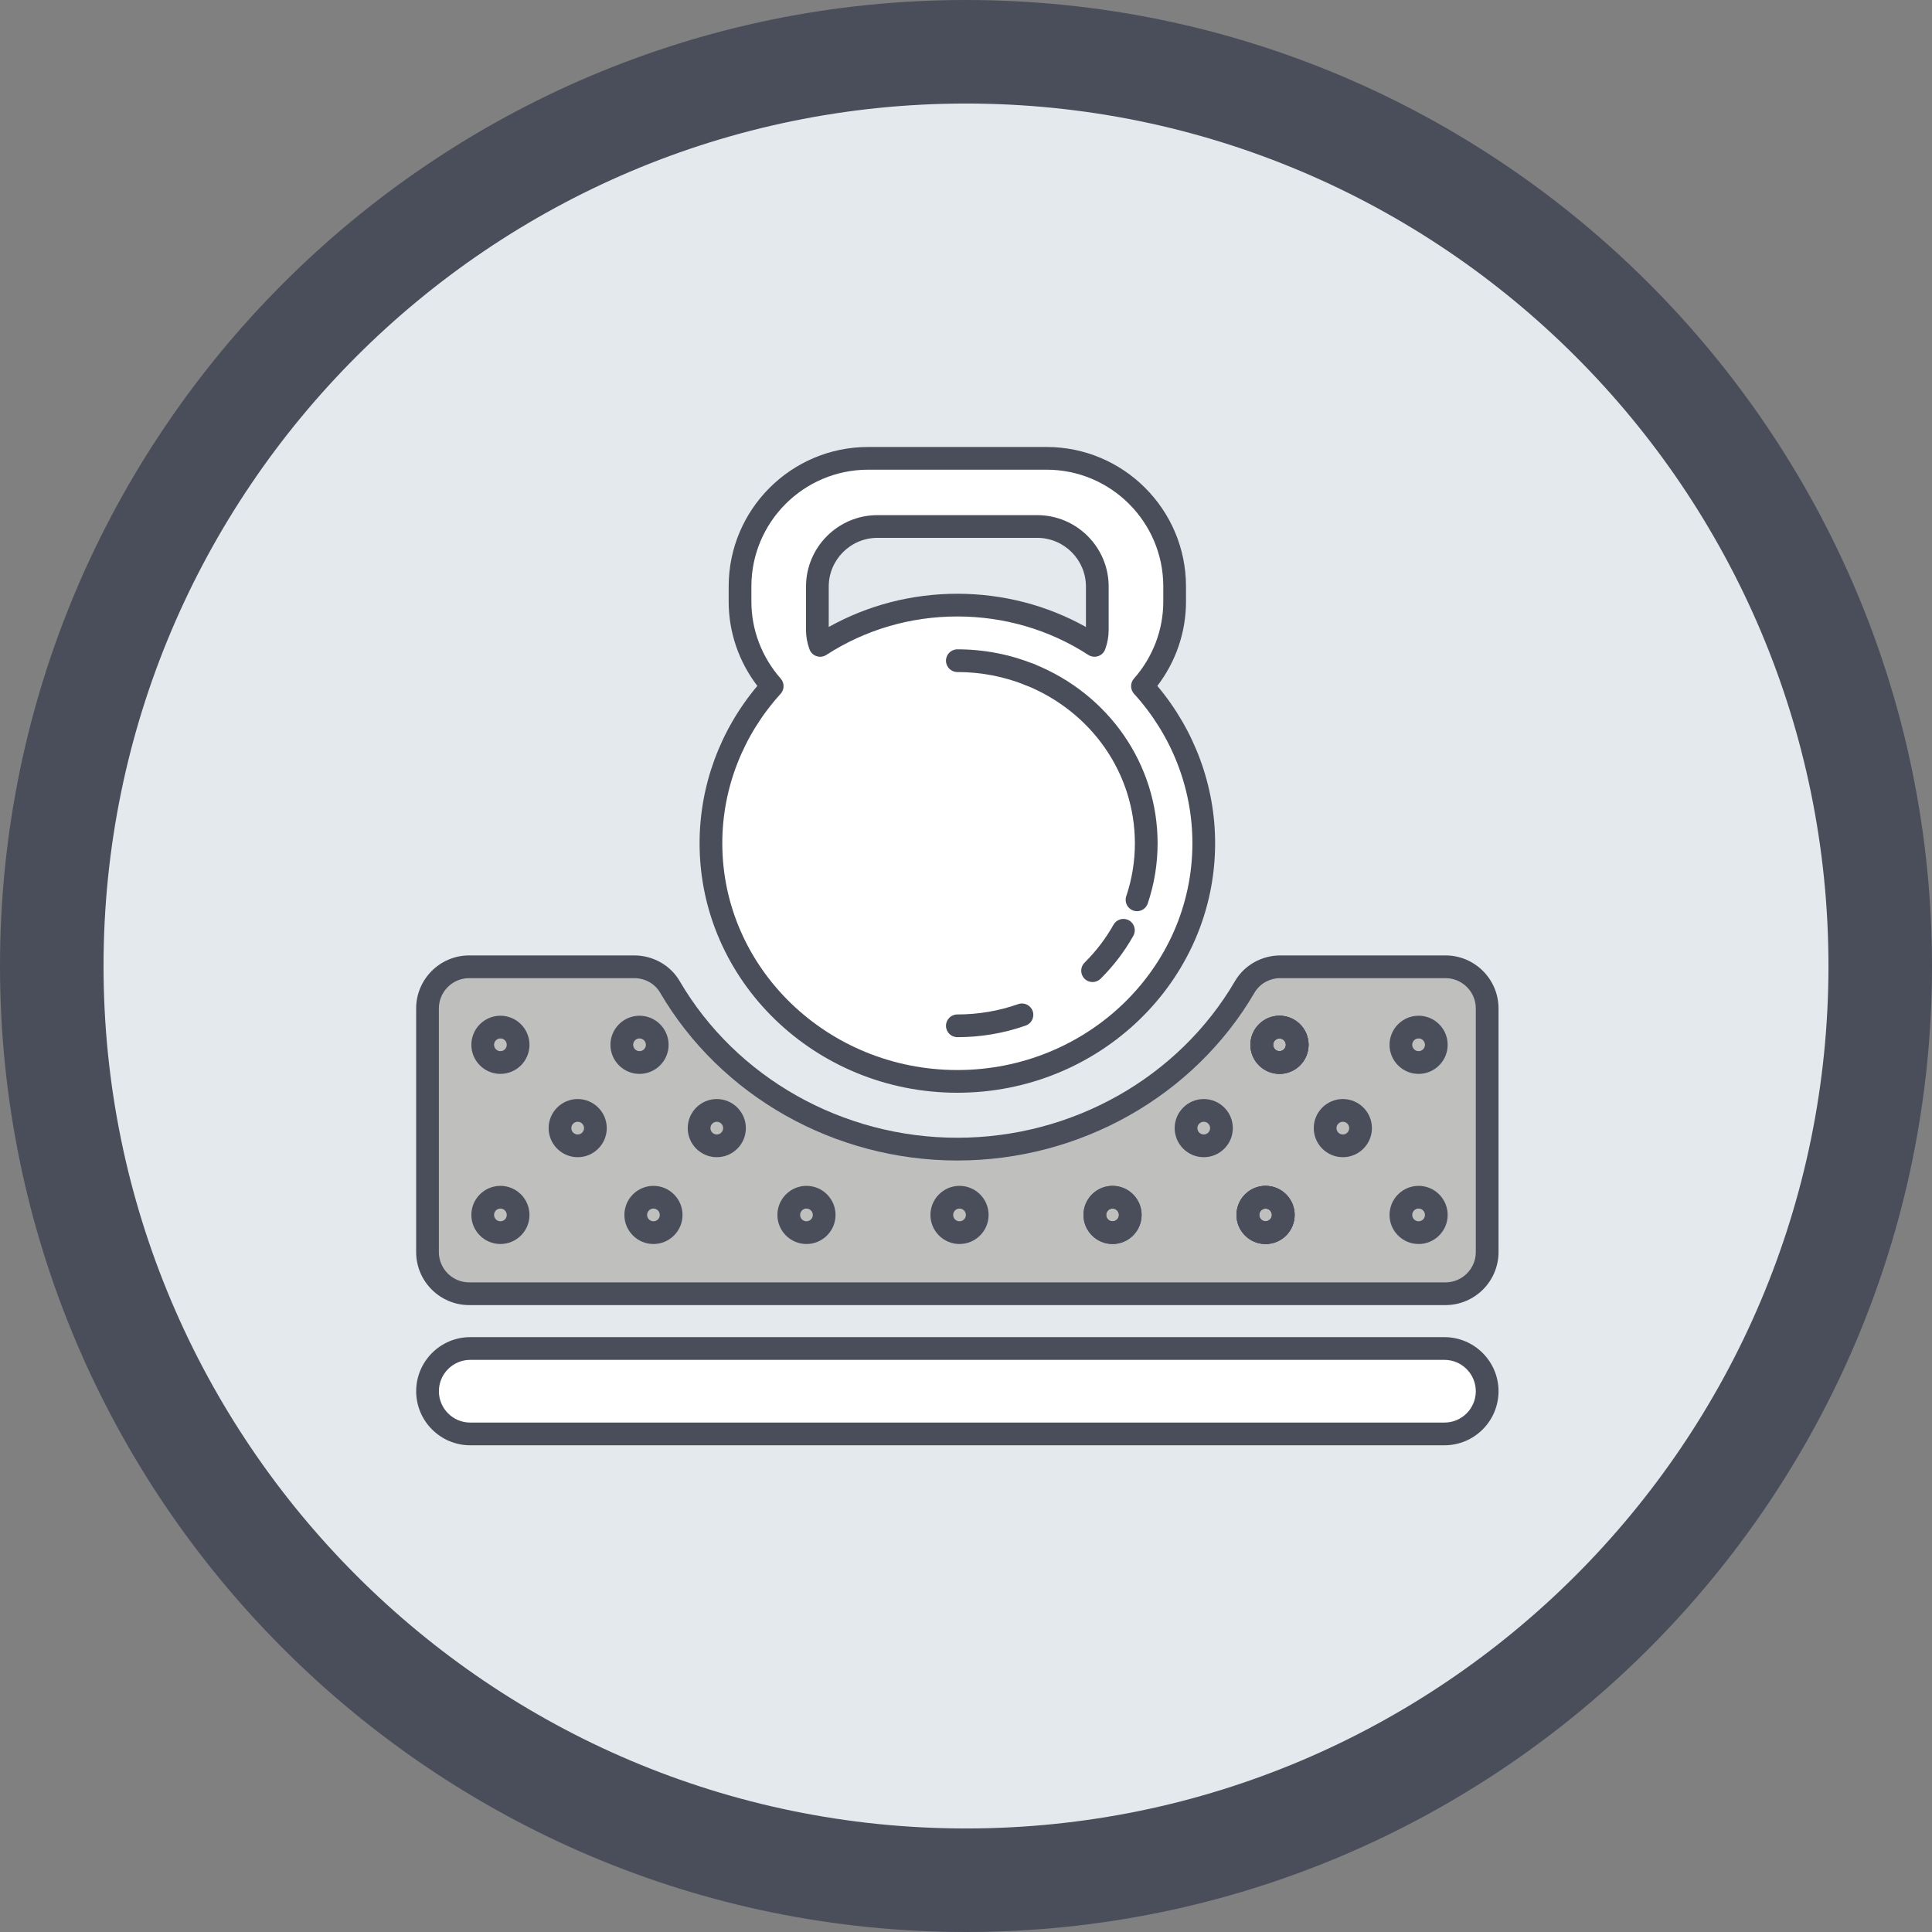 <svg xmlns="http://www.w3.org/2000/svg" xmlns:xlink="http://www.w3.org/1999/xlink" version="1.1" id="Capa_1" x="0px" y="0px" viewBox="0 0 66.672 66.672" style="enable-background:new 0 0 66.672 66.672;" xml:space="preserve"><rect x="0" y="0" width="66.672" height="66.672" fill="#808080" stroke="none"/> <style type="text/css"> .st0{clip-path:url(#SVGID_00000151535392853029015000000010456149896183670704_);} .st1{fill:#E3E9EC;} .st2{fill:#4A4E5B;} .st3{fill:#FFFFFF;} .st4{fill:#757E83;} .st5{fill:#3C3C3B;} .st6{fill:none;stroke:#8A909B;stroke-width:0.5;stroke-miterlimit:10;} .st7{fill:#17AF95;} .st8{fill:none;} .st9{clip-path:url(#SVGID_00000147200375366022952970000003512647945191873444_);} .st10{clip-path:url(#SVGID_00000084531886185122373310000011959632397457471913_);} .st11{fill:#BFBFBE;} .st12{fill:#110505;} .st13{fill:#1593BD;} .st14{clip-path:url(#SVGID_00000074424917803398202680000011940696621668626609_);} .st15{clip-path:url(#SVGID_00000097490090527606603000000012705999624648531590_);} .st16{clip-path:url(#SVGID_00000038380738090544635100000004051221804472899480_);} .st17{clip-path:url(#SVGID_00000067944823880587936790000003249941019980202174_);} .st18{fill:#009DCC;} .st19{fill:#3A539F;} .st20{fill:#5DB45F;} .st21{fill:#96C8E8;} .st22{fill:#74AEE0;} .st23{fill:#B7D26C;} .st24{fill:#97C335;} .st25{fill:#35A936;} .st26{fill:#3A53A1;} </style> <rect x="-180.935" y="-731.956" class="st8" width="921.26" height="850.394"></rect> <path class="st1" d="M64.967,33.336c0,17.469-14.161,31.63-31.63,31.63s-31.63-14.161-31.63-31.63 c0-17.469,14.161-31.63,31.63-31.63S64.967,15.867,64.967,33.336"></path> <path class="st2" d="M33.336,3.573c-16.411,0-29.763,13.352-29.763,29.763c0,16.411,13.352,29.763,29.763,29.763 s29.763-13.352,29.763-29.763C63.099,16.925,49.747,3.573,33.336,3.573 M33.336,66.672C14.954,66.672,0,51.717,0,33.336 C0,14.955,14.954,0,33.336,0s33.336,14.955,33.336,33.336C66.672,51.717,51.718,66.672,33.336,66.672"></path> <path class="st3" d="M37.837,22.131c0,0-2.614-1.212-4.501-1.357c-1.887-0.145-4.737,1.357-4.737,1.357s-0.62,0.073-0.549-0.885 c0,0-0.025-1.987,0.784-2.685c0.809-0.697,5.869-0.502,6.315-0.443c0.445,0.059,2.266,0.343,2.688,1.529 C38.259,20.833,37.837,22.131,37.837,22.131 M41.321,27.56c-0.175-1.888-1.925-3.886-1.925-3.886l0.86-1.661c0,0,0.672-1.25,0-3.452 c-0.671-2.202-3.658-2.744-3.658-2.744s-6.374-0.059-7.436,0c-1.062,0.059-2.506,0.925-3.423,3.009 c-0.917,2.085,0.768,4.848,0.768,4.848s-0.713,0.433-0.768,1.053c-0.056,0.621-1.829,3.187-0.814,6.718 c1.016,3.53,4.709,5.203,4.709,5.203c4.249,1.416,7.002,0.324,9.527-2.019C41.686,32.286,41.496,29.448,41.321,27.56"></path> <path class="st11" d="M14.764,37.71c0,0-0.891-4.264,1.502-4.375c2.393-0.11,5.803,0,5.803,0s0.951,0.396,1.485,1.294 s3.631,4.969,9.459,4.91c5.828-0.059,9.191-4.329,9.191-4.329l1.251-1.875h6.834l1.003,0.952v8.643c0,0-0.247,1.625-1.333,1.684 s-32.689,0-32.689,0s-2.429,0.172-2.668-1.684C14.362,41.074,14.764,37.71,14.764,37.71"></path> <path class="st3" d="M16.711,46.444h32.025c0,0,2.557-0.027,2.556,1.357c-0.001,1.385-1.225,1.712-2.117,1.712H17.05 c0,0-2.419-0.093-2.227-1.503C15.014,46.599,16.121,46.444,16.711,46.444"></path> <path class="st2" d="M33.037,20.49c1.57,0,3.092,0.395,4.438,1.147v-1.394c0-0.927-0.754-1.682-1.682-1.682h-5.512 c-0.928,0-1.682,0.755-1.682,1.682v1.394C29.945,20.885,31.467,20.49,33.037,20.49 M37.771,22.664c-0.075,0-0.149-0.021-0.213-0.063 c-1.338-0.868-2.902-1.327-4.521-1.327s-3.182,0.459-4.521,1.327c-0.1,0.065-0.224,0.081-0.337,0.043 c-0.113-0.037-0.203-0.124-0.244-0.236c-0.08-0.217-0.12-0.441-0.12-0.667v-1.498c0-1.36,1.106-2.466,2.466-2.466h5.512 c1.36,0,2.466,1.106,2.466,2.466v1.498c0,0.225-0.04,0.449-0.12,0.666c-0.041,0.112-0.131,0.2-0.244,0.237 C37.855,22.658,37.813,22.664,37.771,22.664 M29.957,16.209c-2.221,0-4.027,1.807-4.027,4.027v0.527c0,0.973,0.36,1.916,1.013,2.656 c0.132,0.15,0.13,0.375-0.004,0.523c-1.298,1.428-2.013,3.26-2.013,5.158c0,4.315,3.638,7.826,8.111,7.826s8.112-3.511,8.112-7.826 c0-1.898-0.715-3.73-2.014-5.158c-0.134-0.148-0.136-0.373-0.004-0.523c0.653-0.74,1.013-1.683,1.013-2.656v-0.527 c0-2.22-1.807-4.027-4.027-4.027H29.957z M33.037,37.71c-4.905,0-8.895-3.862-8.895-8.61c0-1.982,0.705-3.897,1.993-5.43 c-0.64-0.837-0.989-1.857-0.989-2.907v-0.527c0-2.653,2.158-4.811,4.811-4.811h6.16c2.653,0,4.811,2.158,4.811,4.811v0.527 c0,1.05-0.349,2.07-0.989,2.907c1.288,1.533,1.994,3.448,1.994,5.43C41.933,33.848,37.942,37.71,33.037,37.71"></path> <path class="st2" d="M39.237,31.445c-0.042,0-0.084-0.006-0.125-0.021c-0.205-0.069-0.315-0.291-0.246-0.496 c0.198-0.589,0.298-1.203,0.298-1.828c0-2.392-1.479-4.533-3.769-5.455c-0.2-0.08-0.298-0.309-0.217-0.51 c0.081-0.2,0.309-0.297,0.51-0.217c2.588,1.042,4.26,3.468,4.26,6.182c0,0.71-0.114,1.409-0.34,2.078 C39.553,31.342,39.401,31.445,39.237,31.445"></path> <path class="st2" d="M35.541,23.674c-0.049,0-0.098-0.009-0.146-0.029c-0.748-0.3-1.541-0.453-2.358-0.453 c-0.216,0-0.392-0.175-0.392-0.392c0-0.216,0.176-0.392,0.392-0.392c0.918,0,1.81,0.172,2.65,0.511 c0.201,0.08,0.299,0.308,0.218,0.509C35.843,23.581,35.696,23.674,35.541,23.674"></path> <path class="st2" d="M33.037,35.792c-0.217,0-0.392-0.176-0.392-0.392c0-0.217,0.175-0.392,0.392-0.392 c0.722,0,1.429-0.12,2.1-0.356c0.204-0.073,0.428,0.035,0.5,0.239c0.072,0.205-0.035,0.428-0.239,0.5 C34.642,35.657,33.848,35.792,33.037,35.792"></path> <path class="st2" d="M37.704,33.89c-0.101,0-0.202-0.039-0.278-0.116c-0.153-0.154-0.152-0.402,0.002-0.554 c0.395-0.391,0.731-0.831,0.999-1.309c0.107-0.189,0.345-0.256,0.534-0.15c0.188,0.106,0.255,0.345,0.149,0.534 c-0.304,0.541-0.684,1.04-1.13,1.481C37.904,33.852,37.804,33.89,37.704,33.89"></path> <path class="st2" d="M16.192,33.755c-0.577,0-1.047,0.469-1.047,1.046v8.407c0,0.577,0.47,1.046,1.047,1.046h33.69 c0.577,0,1.047-0.469,1.047-1.046v-8.407c0-0.577-0.47-1.046-1.047-1.046h-5.695c-0.371,0-0.712,0.191-0.892,0.497 c-2.088,3.575-6.019,5.796-10.258,5.796s-8.17-2.221-10.259-5.796c-0.179-0.306-0.52-0.497-0.891-0.497H16.192z M49.882,45.038 h-33.69c-1.009,0-1.831-0.821-1.831-1.83v-8.407c0-1.009,0.822-1.83,1.831-1.83h5.695c0.648,0,1.249,0.339,1.568,0.886 c1.949,3.335,5.621,5.406,9.582,5.406s7.633-2.071,9.582-5.406c0.319-0.547,0.92-0.886,1.568-0.886h5.695 c1.009,0,1.831,0.821,1.831,1.83v8.407C51.713,44.217,50.891,45.038,49.882,45.038"></path> <path class="st2" d="M16.227,46.928c-0.596,0-1.081,0.486-1.081,1.082c0,0.597,0.485,1.082,1.081,1.082h33.62 c0.596,0,1.082-0.485,1.082-1.082c0-0.596-0.486-1.082-1.082-1.082H16.227z M49.847,49.876h-33.62c-1.028,0-1.865-0.837-1.865-1.866 s0.837-1.866,1.865-1.866h33.62c1.029,0,1.866,0.837,1.866,1.866S50.876,49.876,49.847,49.876"></path> <path class="st2" d="M17.269,35.836c-0.121,0-0.219,0.098-0.219,0.22c0,0.12,0.098,0.219,0.219,0.219s0.219-0.099,0.219-0.219 C17.488,35.934,17.39,35.836,17.269,35.836 M17.269,37.059c-0.553,0-1.003-0.45-1.003-1.003c0-0.554,0.45-1.004,1.003-1.004 c0.553,0,1.003,0.45,1.003,1.004C18.272,36.609,17.822,37.059,17.269,37.059"></path> <path class="st2" d="M22.069,35.836c-0.121,0-0.219,0.098-0.219,0.22c0,0.12,0.098,0.219,0.219,0.219s0.22-0.099,0.22-0.219 C22.289,35.934,22.19,35.836,22.069,35.836 M22.069,37.059c-0.553,0-1.003-0.45-1.003-1.003c0-0.554,0.45-1.004,1.003-1.004 c0.553,0,1.004,0.45,1.004,1.004C23.073,36.609,22.622,37.059,22.069,37.059"></path> <path class="st2" d="M17.269,41.707c-0.121,0-0.219,0.099-0.219,0.22c0,0.121,0.098,0.219,0.219,0.219s0.219-0.098,0.219-0.219 C17.488,41.806,17.39,41.707,17.269,41.707 M17.269,42.93c-0.553,0-1.003-0.45-1.003-1.003c0-0.554,0.45-1.004,1.003-1.004 c0.553,0,1.003,0.45,1.003,1.004C18.272,42.48,17.822,42.93,17.269,42.93"></path> <path class="st2" d="M22.55,41.707c-0.121,0-0.219,0.099-0.219,0.22c0,0.121,0.098,0.219,0.219,0.219s0.219-0.098,0.219-0.219 C22.769,41.806,22.671,41.707,22.55,41.707 M22.55,42.93c-0.553,0-1.003-0.45-1.003-1.003c0-0.554,0.45-1.004,1.003-1.004 s1.003,0.45,1.003,1.004C23.553,42.48,23.103,42.93,22.55,42.93"></path> <path class="st2" d="M27.831,41.707c-0.121,0-0.22,0.099-0.22,0.22c0,0.121,0.099,0.219,0.22,0.219c0.121,0,0.219-0.098,0.219-0.219 C28.05,41.806,27.952,41.707,27.831,41.707 M27.831,42.93c-0.553,0-1.003-0.45-1.003-1.003c0-0.554,0.45-1.004,1.003-1.004 c0.553,0,1.003,0.45,1.003,1.004C28.834,42.48,28.384,42.93,27.831,42.93"></path> <path class="st2" d="M33.112,41.707c-0.121,0-0.219,0.099-0.219,0.22c0,0.121,0.098,0.219,0.219,0.219s0.22-0.098,0.22-0.219 C33.332,41.806,33.233,41.707,33.112,41.707 M33.112,42.93c-0.553,0-1.003-0.45-1.003-1.003c0-0.554,0.45-1.004,1.003-1.004 c0.553,0,1.004,0.45,1.004,1.004C34.116,42.48,33.665,42.93,33.112,42.93"></path> <path class="st2" d="M38.393,41.707c-0.121,0-0.219,0.099-0.219,0.22c0,0.121,0.098,0.219,0.219,0.219s0.22-0.098,0.22-0.219 C38.613,41.806,38.514,41.707,38.393,41.707 M38.393,42.93c-0.553,0-1.003-0.45-1.003-1.003c0-0.554,0.45-1.004,1.003-1.004 c0.553,0,1.003,0.45,1.003,1.004C39.396,42.48,38.946,42.93,38.393,42.93"></path> <path class="st2" d="M19.936,38.711c-0.121,0-0.22,0.099-0.22,0.22c0,0.12,0.099,0.219,0.22,0.219s0.219-0.099,0.219-0.219 C20.155,38.81,20.057,38.711,19.936,38.711 M19.936,39.934c-0.553,0-1.003-0.45-1.003-1.003c0-0.554,0.45-1.004,1.003-1.004 c0.553,0,1.003,0.45,1.003,1.004C20.939,39.484,20.489,39.934,19.936,39.934"></path> <path class="st2" d="M24.736,38.711c-0.121,0-0.219,0.099-0.219,0.22c0,0.12,0.098,0.219,0.219,0.219s0.219-0.099,0.219-0.219 C24.955,38.81,24.857,38.711,24.736,38.711 M24.736,39.934c-0.553,0-1.003-0.45-1.003-1.003c0-0.554,0.45-1.004,1.003-1.004 c0.553,0,1.003,0.45,1.003,1.004C25.739,39.484,25.289,39.934,24.736,39.934"></path> <path class="st2" d="M44.155,35.836c-0.121,0-0.22,0.098-0.22,0.22c0,0.12,0.099,0.219,0.22,0.219s0.219-0.099,0.219-0.219 C44.374,35.934,44.276,35.836,44.155,35.836 M44.155,37.059c-0.553,0-1.004-0.45-1.004-1.003c0-0.554,0.451-1.004,1.004-1.004 c0.553,0,1.003,0.45,1.003,1.004C45.158,36.609,44.708,37.059,44.155,37.059"></path> <path class="st2" d="M38.393,41.707c-0.121,0-0.219,0.099-0.219,0.22c0,0.121,0.098,0.219,0.219,0.219s0.22-0.098,0.22-0.219 C38.613,41.806,38.514,41.707,38.393,41.707 M38.393,42.93c-0.553,0-1.003-0.45-1.003-1.003c0-0.554,0.45-1.004,1.003-1.004 c0.553,0,1.003,0.45,1.003,1.004C39.396,42.48,38.946,42.93,38.393,42.93"></path> <path class="st2" d="M43.674,41.707c-0.121,0-0.219,0.099-0.219,0.22c0,0.121,0.098,0.219,0.219,0.219 c0.121,0,0.219-0.098,0.219-0.219C43.893,41.806,43.795,41.707,43.674,41.707 M43.674,42.93c-0.553,0-1.003-0.45-1.003-1.003 c0-0.554,0.45-1.004,1.003-1.004c0.553,0,1.003,0.45,1.003,1.004C44.677,42.48,44.227,42.93,43.674,42.93"></path> <path class="st2" d="M41.541,38.711c-0.121,0-0.22,0.099-0.22,0.22c0,0.12,0.099,0.219,0.22,0.219s0.219-0.099,0.219-0.219 C41.76,38.81,41.662,38.711,41.541,38.711 M41.541,39.934c-0.553,0-1.004-0.45-1.004-1.003c0-0.554,0.451-1.004,1.004-1.004 c0.553,0,1.003,0.45,1.003,1.004C42.544,39.484,42.094,39.934,41.541,39.934"></path> <path class="st2" d="M44.155,35.836c-0.121,0-0.22,0.098-0.22,0.22c0,0.12,0.099,0.219,0.22,0.219s0.219-0.099,0.219-0.219 C44.374,35.934,44.276,35.836,44.155,35.836 M44.155,37.059c-0.553,0-1.004-0.45-1.004-1.003c0-0.554,0.451-1.004,1.004-1.004 c0.553,0,1.003,0.45,1.003,1.004C45.158,36.609,44.708,37.059,44.155,37.059"></path> <path class="st2" d="M43.674,41.707c-0.121,0-0.219,0.099-0.219,0.22c0,0.121,0.098,0.219,0.219,0.219 c0.121,0,0.219-0.098,0.219-0.219C43.893,41.806,43.795,41.707,43.674,41.707 M43.674,42.93c-0.553,0-1.003-0.45-1.003-1.003 c0-0.554,0.45-1.004,1.003-1.004c0.553,0,1.003,0.45,1.003,1.004C44.677,42.48,44.227,42.93,43.674,42.93"></path> <path class="st2" d="M44.155,35.836c-0.121,0-0.22,0.098-0.22,0.22c0,0.12,0.099,0.219,0.22,0.219s0.219-0.099,0.219-0.219 C44.374,35.934,44.276,35.836,44.155,35.836 M44.155,37.059c-0.553,0-1.004-0.45-1.004-1.003c0-0.554,0.451-1.004,1.004-1.004 c0.553,0,1.003,0.45,1.003,1.004C45.158,36.609,44.708,37.059,44.155,37.059"></path> <path class="st2" d="M48.955,35.836c-0.121,0-0.22,0.098-0.22,0.22c0,0.12,0.099,0.219,0.22,0.219s0.219-0.099,0.219-0.219 C49.174,35.934,49.076,35.836,48.955,35.836 M48.955,37.059c-0.553,0-1.003-0.45-1.003-1.003c0-0.554,0.45-1.004,1.003-1.004 s1.003,0.45,1.003,1.004C49.958,36.609,49.508,37.059,48.955,37.059"></path> <path class="st2" d="M43.674,41.707c-0.121,0-0.219,0.099-0.219,0.22c0,0.121,0.098,0.219,0.219,0.219 c0.121,0,0.219-0.098,0.219-0.219C43.893,41.806,43.795,41.707,43.674,41.707 M43.674,42.93c-0.553,0-1.003-0.45-1.003-1.003 c0-0.554,0.45-1.004,1.003-1.004c0.553,0,1.003,0.45,1.003,1.004C44.677,42.48,44.227,42.93,43.674,42.93"></path> <path class="st2" d="M48.955,41.707c-0.121,0-0.22,0.099-0.22,0.22c0,0.121,0.099,0.219,0.22,0.219s0.219-0.098,0.219-0.219 C49.174,41.806,49.076,41.707,48.955,41.707 M48.955,42.93c-0.553,0-1.003-0.45-1.003-1.003c0-0.554,0.45-1.004,1.003-1.004 s1.003,0.45,1.003,1.004C49.958,42.48,49.508,42.93,48.955,42.93"></path> <path class="st2" d="M46.341,38.711c-0.121,0-0.22,0.099-0.22,0.22c0,0.12,0.099,0.219,0.22,0.219s0.219-0.099,0.219-0.219 C46.56,38.81,46.462,38.711,46.341,38.711 M46.341,39.934c-0.553,0-1.004-0.45-1.004-1.003c0-0.554,0.451-1.004,1.004-1.004 s1.003,0.45,1.003,1.004C47.344,39.484,46.894,39.934,46.341,39.934"></path> <rect x="-180.935" y="-731.956" class="st8" width="921.26" height="850.394"></rect> <g> <defs> <rect id="SVGID_00000030454468972206496320000007718894000032851639_" x="-180.935" y="-731.956" width="921.26" height="850.394"></rect> </defs> <clipPath id="SVGID_00000135657986513105971220000005652918767227454908_"> <use xlink:href="#SVGID_00000030454468972206496320000007718894000032851639_" style="overflow:visible;"></use> </clipPath> </g> <rect x="-180.935" y="-731.956" class="st8" width="921.26" height="850.394"></rect> </svg>